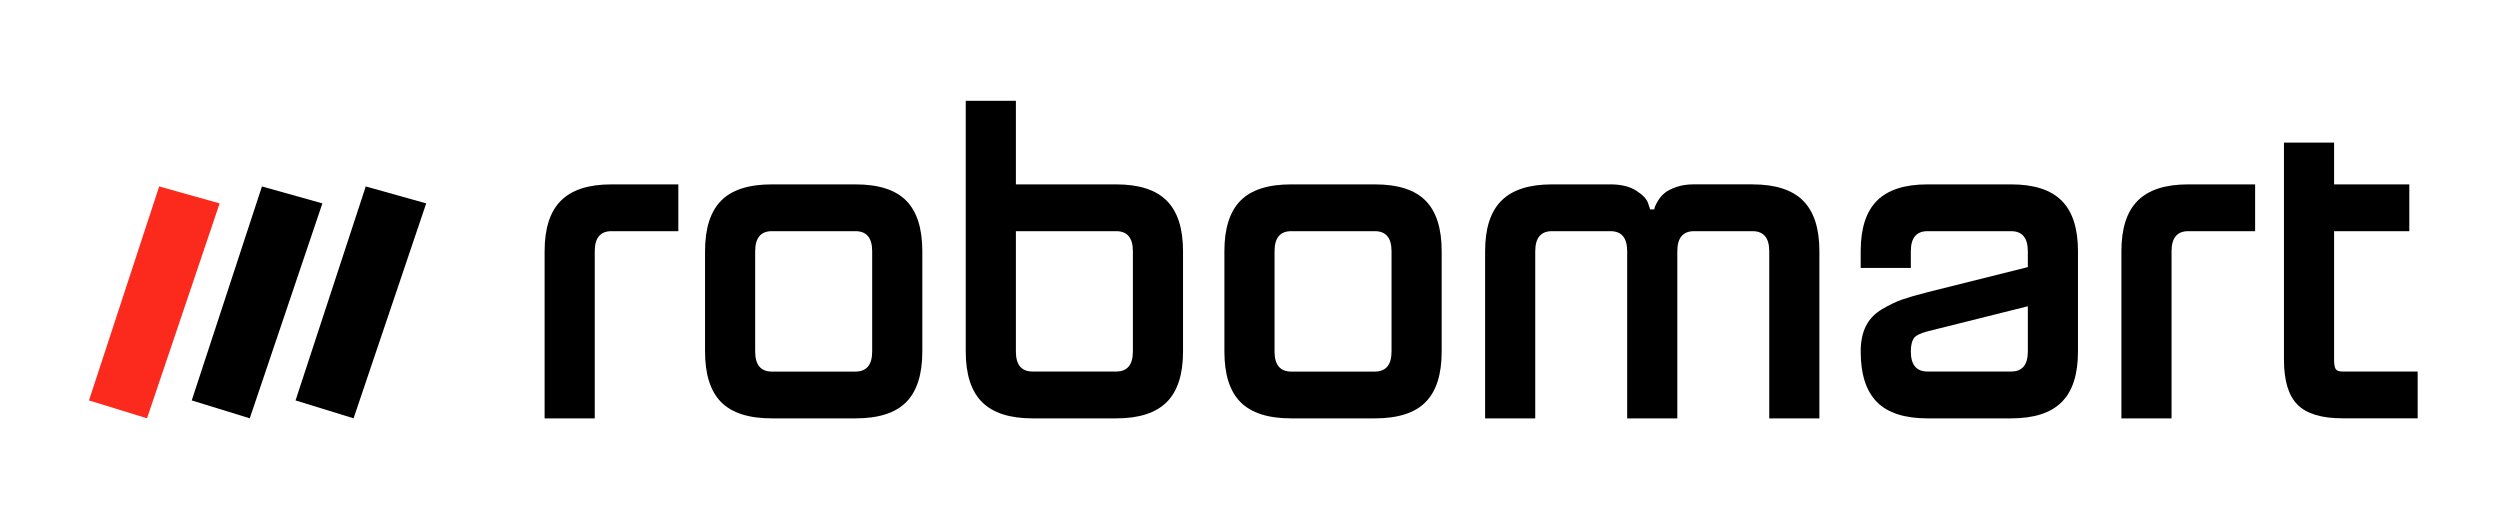 <?xml version="1.0" encoding="utf-8"?>
<!-- Generator: Adobe Illustrator 23.0.1, SVG Export Plug-In . SVG Version: 6.00 Build 0)  -->
<svg version="1.1" id="Layer_1" xmlns="http://www.w3.org/2000/svg" xmlns:xlink="http://www.w3.org/1999/xlink" x="0px" y="0px"
	 viewBox="0 0 424.8 87.84" style="enable-background:new 0 0 424.8 87.84;" xml:space="preserve">
<style type="text/css">
	.st0{fill:#FC2A1C;}
</style>
<polygon class="st0" points="27.05,31.68 15.12,68.04 24.98,71.08 37.32,34.56 "/>
<polygon points="62.15,31.68 50.22,68.04 60.08,71.08 72.42,34.56 "/>
<polygon points="44.51,31.68 32.58,68.04 42.44,71.08 54.78,34.56 "/>
<g>
	<path d="M115.26,31.33v7.95H103.9c-1.89,0-2.84,1.14-2.84,3.41v28.4h-8.52v-28.4c0-3.88,0.92-6.74,2.77-8.59
		c1.85-1.85,4.71-2.77,8.59-2.77H115.26z"/>
	<path d="M145.36,31.33c3.93,0,6.8,0.92,8.63,2.77c1.82,1.85,2.73,4.71,2.73,8.59v17.04c0,3.88-0.91,6.75-2.73,8.59
		c-1.82,1.85-4.7,2.77-8.63,2.77h-14.2c-3.93,0-6.8-0.92-8.63-2.77c-1.82-1.85-2.73-4.71-2.73-8.59V42.69
		c0-3.88,0.91-6.74,2.73-8.59c1.82-1.85,4.7-2.77,8.63-2.77H145.36z M148.2,59.72V42.69c0-2.27-0.95-3.41-2.84-3.41h-14.2
		c-1.89,0-2.84,1.14-2.84,3.41v17.04c0,2.27,0.95,3.41,2.84,3.41h14.2C147.25,63.13,148.2,62,148.2,59.72z"/>
	<path d="M172.62,17.13v14.2h17.04c3.88,0,6.74,0.92,8.59,2.77c1.85,1.85,2.77,4.71,2.77,8.59v17.04c0,3.88-0.92,6.75-2.77,8.59
		c-1.85,1.85-4.71,2.77-8.59,2.77h-14.2c-3.88,0-6.74-0.92-8.59-2.77c-1.85-1.85-2.77-4.71-2.77-8.59v-42.6H172.62z M175.46,63.13
		h14.2c1.89,0,2.84-1.14,2.84-3.41V42.69c0-2.27-0.95-3.41-2.84-3.41h-17.04v20.45C172.62,62,173.57,63.13,175.46,63.13z"/>
	<path d="M233.61,31.33c3.93,0,6.8,0.92,8.63,2.77c1.82,1.85,2.73,4.71,2.73,8.59v17.04c0,3.88-0.91,6.75-2.73,8.59
		c-1.82,1.85-4.7,2.77-8.63,2.77h-14.2c-3.93,0-6.8-0.92-8.63-2.77s-2.73-4.71-2.73-8.59V42.69c0-3.88,0.91-6.74,2.73-8.59
		c1.82-1.85,4.7-2.77,8.63-2.77H233.61z M236.45,59.72V42.69c0-2.27-0.95-3.41-2.84-3.41h-14.2c-1.89,0-2.84,1.14-2.84,3.41v17.04
		c0,2.27,0.95,3.41,2.84,3.41h14.2C235.5,63.13,236.45,62,236.45,59.72z"/>
	<path d="M297.79,31.33c3.88,0,6.74,0.92,8.59,2.77c1.85,1.85,2.77,4.71,2.77,8.59v28.4h-8.52v-28.4c0-2.27-0.95-3.41-2.84-3.41
		h-9.94c-1.89,0-2.84,1.14-2.84,3.41v28.4h-8.52v-28.4c0-2.27-0.95-3.41-2.84-3.41h-9.94c-1.89,0-2.84,1.14-2.84,3.41v28.4h-8.52
		v-28.4c0-3.88,0.92-6.74,2.77-8.59c1.85-1.85,4.71-2.77,8.59-2.77h9.94c1.8,0,3.25,0.35,4.37,1.06c1.11,0.71,1.79,1.42,2.02,2.13
		l0.35,1.06h0.71c0-0.09,0.04-0.25,0.11-0.46c0.07-0.21,0.25-0.56,0.53-1.03c0.28-0.47,0.65-0.9,1.1-1.28
		c0.45-0.38,1.11-0.72,1.99-1.03c0.88-0.31,1.88-0.46,3.02-0.46H297.79z"/>
	<path d="M341.73,31.33c3.88,0,6.74,0.92,8.59,2.77c1.85,1.85,2.77,4.71,2.77,8.59v17.04c0,3.88-0.92,6.75-2.77,8.59
		c-1.85,1.85-4.71,2.77-8.59,2.77h-14.2c-3.88,0-6.75-0.92-8.59-2.77s-2.77-4.71-2.77-8.59c0-1.7,0.29-3.15,0.89-4.33
		c0.59-1.18,1.51-2.14,2.77-2.88c1.25-0.73,2.39-1.28,3.41-1.63c1.02-0.35,2.45-0.77,4.29-1.24l17.04-4.26v-2.7
		c0-2.27-0.95-3.41-2.84-3.41h-14.2c-1.89,0-2.84,1.14-2.84,3.41v2.84h-8.52v-2.84c0-3.88,0.92-6.74,2.77-8.59
		c1.85-1.85,4.71-2.77,8.59-2.77H341.73z M344.57,59.72v-7.68l-17.04,4.26c-1.28,0.33-2.07,0.75-2.38,1.25
		c-0.31,0.5-0.46,1.22-0.46,2.17c0,2.28,0.95,3.41,2.84,3.41h14.2C343.63,63.13,344.57,61.99,344.57,59.72z"/>
	<path d="M383.19,31.33v7.95h-11.36c-1.89,0-2.84,1.14-2.84,3.41v28.4h-8.52v-28.4c0-3.88,0.92-6.74,2.77-8.59
		c1.85-1.85,4.71-2.77,8.59-2.77H383.19z"/>
	<path d="M398.03,63.13h12.78v7.95h-12.78c-3.55,0-6.09-0.77-7.63-2.31c-1.54-1.54-2.31-4.08-2.31-7.63V24.23h8.52v7.1h12.78v7.95
		h-12.78v21.87c0,0.71,0.08,1.22,0.25,1.53C397.03,62.98,397.41,63.13,398.03,63.13z"/>
</g>
</svg>
